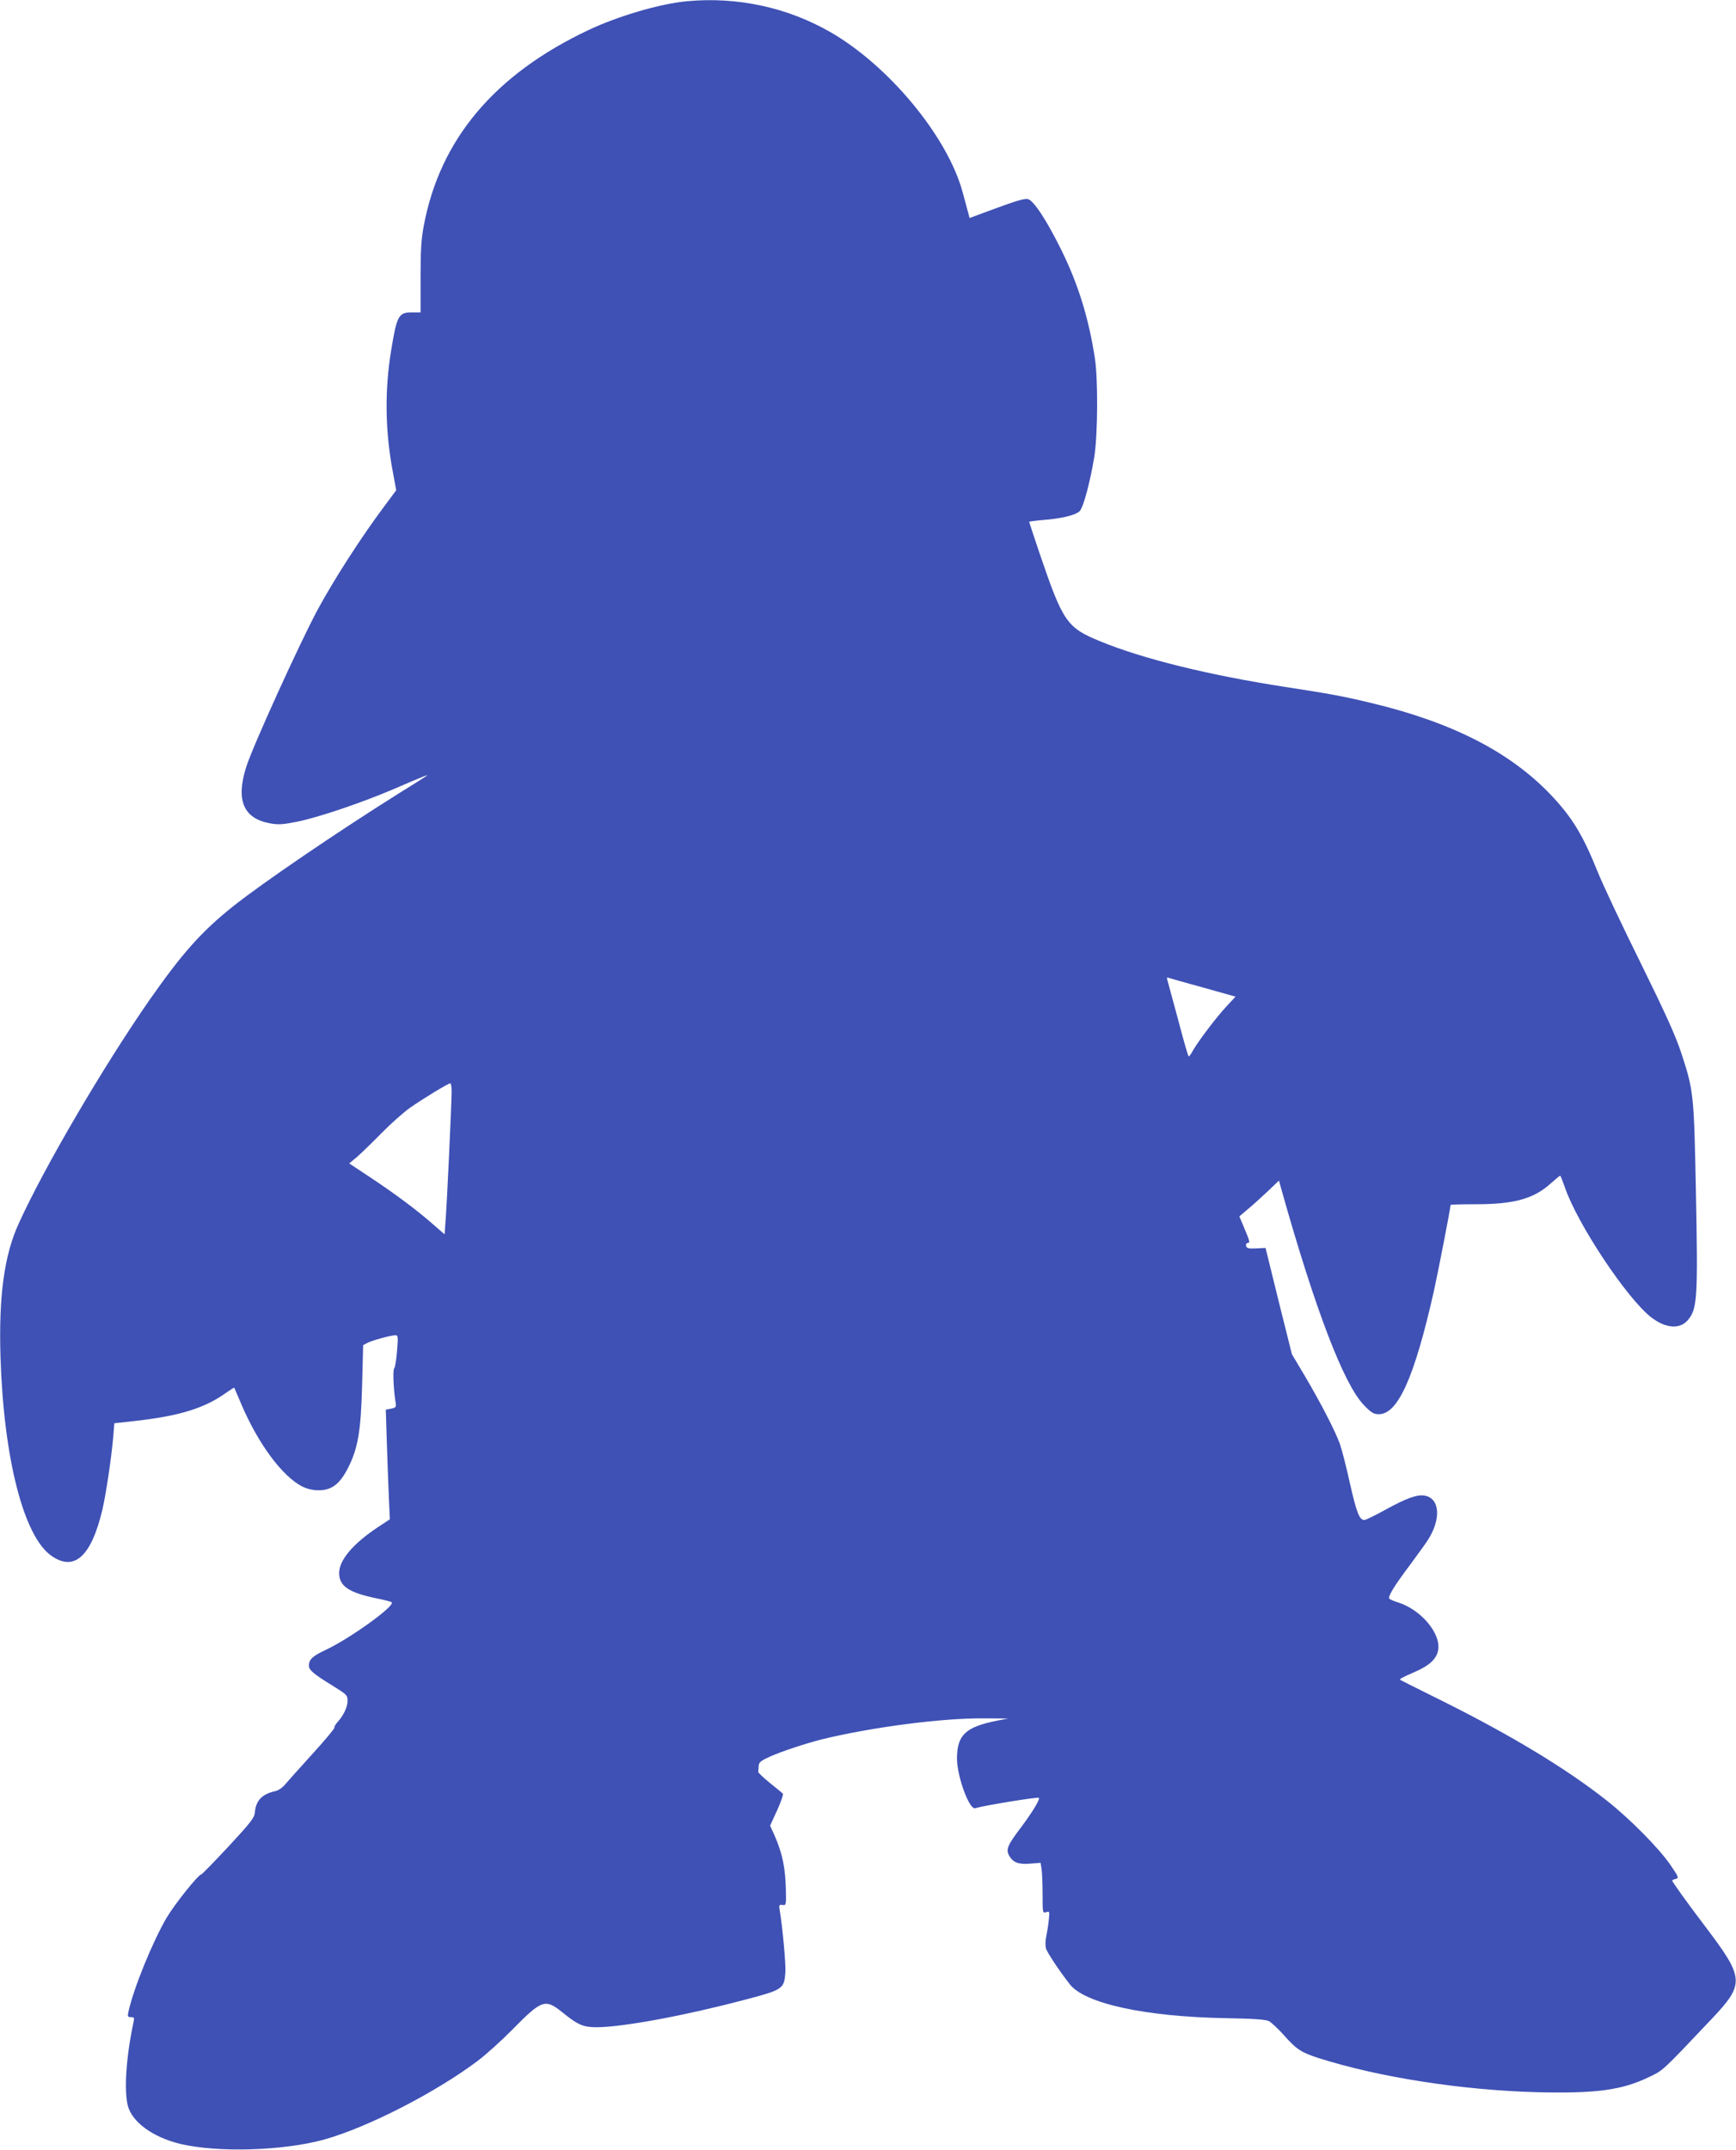 <?xml version="1.0" standalone="no"?>
<!DOCTYPE svg PUBLIC "-//W3C//DTD SVG 20010904//EN"
 "http://www.w3.org/TR/2001/REC-SVG-20010904/DTD/svg10.dtd">
<svg version="1.0" xmlns="http://www.w3.org/2000/svg"
 width="1034pt" height="1280pt" viewBox="0 0 1034 1280"
 preserveAspectRatio="xMidYMid meet">
<g transform="translate(0,1280) scale(0.1,-0.1)"
fill="#3f51b5" stroke="none">
<path d="M4095 12793 c-160 -14 -412 -88 -590 -172 -559 -264 -885 -651 -981
-1166 -15 -77 -19 -147 -19 -307 l0 -208 -51 0 c-80 0 -90 -18 -124 -225 -40
-242 -36 -487 11 -731 l19 -103 -73 -98 c-135 -181 -294 -427 -395 -613 -105
-195 -388 -816 -426 -938 -62 -197 -16 -305 142 -334 49 -9 74 -8 164 10 126
26 376 110 571 193 183 79 215 91 197 79 -8 -6 -80 -52 -160 -101 -367 -230
-814 -534 -990 -674 -190 -151 -305 -281 -501 -561 -273 -393 -629 -1000 -778
-1330 -86 -188 -119 -432 -108 -794 19 -603 138 -1068 303 -1183 137 -96 238
-4 304 275 21 90 54 308 65 439 l6 75 117 13 c273 30 423 77 554 172 23 16 42
28 43 27 1 -2 19 -43 40 -93 101 -239 245 -434 366 -496 29 -14 62 -22 97 -22
78 0 126 37 175 133 60 118 77 223 84 498 l6 233 26 14 c30 15 140 45 166 45
16 0 17 -9 10 -92 -4 -51 -11 -98 -17 -105 -9 -11 -5 -118 8 -201 5 -30 3 -33
-26 -39 l-32 -6 6 -191 c3 -105 9 -252 12 -326 l6 -136 -73 -48 c-147 -98
-229 -195 -229 -272 0 -77 57 -116 220 -150 47 -9 89 -20 93 -24 23 -20 -243
-212 -390 -282 -82 -38 -103 -58 -103 -96 0 -25 29 -50 137 -116 90 -56 93
-58 93 -94 0 -37 -25 -88 -62 -128 -10 -12 -18 -25 -16 -30 2 -5 -58 -77 -133
-159 -75 -83 -148 -164 -163 -182 -15 -18 -41 -35 -59 -38 -77 -17 -114 -57
-119 -128 -3 -30 -26 -60 -157 -201 -85 -91 -158 -166 -162 -166 -17 0 -156
-174 -206 -257 -85 -146 -197 -420 -228 -561 -6 -28 -4 -32 15 -32 19 0 21 -4
16 -27 -44 -203 -58 -406 -35 -499 25 -98 148 -188 310 -228 224 -54 616 -42
859 25 258 72 661 278 913 467 52 39 145 123 208 187 176 179 196 186 297 105
95 -77 126 -90 207 -90 155 1 520 68 879 163 230 60 237 65 244 165 3 49 -16
261 -34 370 -5 30 -3 33 17 30 21 -3 22 0 20 87 -3 134 -20 218 -68 328 l-26
57 42 92 c23 50 38 95 34 99 -5 4 -39 33 -78 64 -38 31 -70 61 -69 66 1 5 2
21 3 35 1 21 12 30 64 54 68 31 217 80 312 104 295 72 712 127 964 125 l146
-1 -68 -13 c-187 -38 -236 -85 -237 -225 0 -105 73 -306 108 -296 63 18 373
68 380 62 8 -9 -42 -90 -108 -178 -79 -104 -90 -130 -69 -167 23 -40 56 -53
125 -47 l62 5 6 -37 c3 -20 6 -88 6 -150 0 -111 0 -113 21 -107 21 7 21 5 16
-46 -3 -30 -10 -74 -15 -98 -6 -24 -6 -57 -2 -72 8 -25 75 -127 141 -212 89
-116 449 -194 927 -203 173 -3 241 -8 261 -18 14 -8 55 -46 89 -84 74 -84 102
-102 207 -136 363 -115 853 -191 1305 -203 346 -8 498 12 659 89 89 43 73 27
373 344 201 212 199 244 -30 547 -114 150 -202 273 -202 280 0 3 9 7 21 10 20
5 18 11 -32 84 -67 98 -242 275 -378 382 -236 187 -564 386 -977 592 -137 68
-251 125 -253 127 -8 4 8 14 85 47 88 38 130 77 140 130 18 99 -103 243 -241
285 -22 7 -44 16 -49 21 -12 11 28 76 122 201 42 57 90 123 105 146 82 126 74
250 -16 267 -45 9 -112 -16 -239 -86 -58 -32 -113 -59 -122 -59 -29 0 -47 47
-86 221 -21 96 -48 200 -59 231 -26 74 -112 241 -208 404 l-78 131 -79 316
-78 317 -56 -3 c-47 -2 -57 1 -60 16 -2 10 3 17 12 17 12 0 8 16 -19 79 l-33
79 51 43 c29 24 82 72 119 107 l66 63 16 -58 c199 -708 370 -1155 489 -1278
45 -47 59 -55 90 -55 113 0 211 217 327 730 24 108 100 497 100 516 0 2 67 4
149 4 230 0 346 32 449 125 28 25 52 45 55 45 2 0 14 -30 27 -67 73 -217 372
-667 516 -777 87 -66 170 -72 218 -15 56 67 60 130 47 779 -11 569 -14 589
-88 814 -35 105 -94 234 -242 535 -108 218 -223 461 -255 541 -90 223 -153
326 -285 464 -243 252 -587 427 -1066 541 -166 40 -243 54 -510 95 -458 71
-848 167 -1105 273 -195 80 -219 115 -356 517 -35 104 -64 191 -64 193 0 2 37
7 83 11 108 8 195 29 218 53 22 22 62 172 87 323 21 132 23 466 3 590 -37 238
-98 434 -196 635 -89 181 -168 302 -203 310 -20 4 -73 -12 -187 -54 l-160 -59
-8 31 c-5 18 -20 73 -33 122 -89 330 -439 754 -790 955 -255 146 -551 210
-849 183z m3072 -5873 l192 -54 -53 -57 c-61 -65 -167 -206 -199 -261 -11 -21
-23 -38 -27 -38 -3 0 -32 100 -64 223 -33 122 -62 228 -64 236 -4 9 0 13 9 9
8 -3 100 -29 206 -58z m-4477 -617 c0 -69 -28 -673 -36 -770 l-6 -82 -76 66
c-94 82 -220 176 -374 278 l-118 78 48 40 c26 23 92 87 147 143 55 56 131 123
168 149 80 56 227 145 239 145 4 0 8 -21 8 -47z"/>
</g>
</svg>
